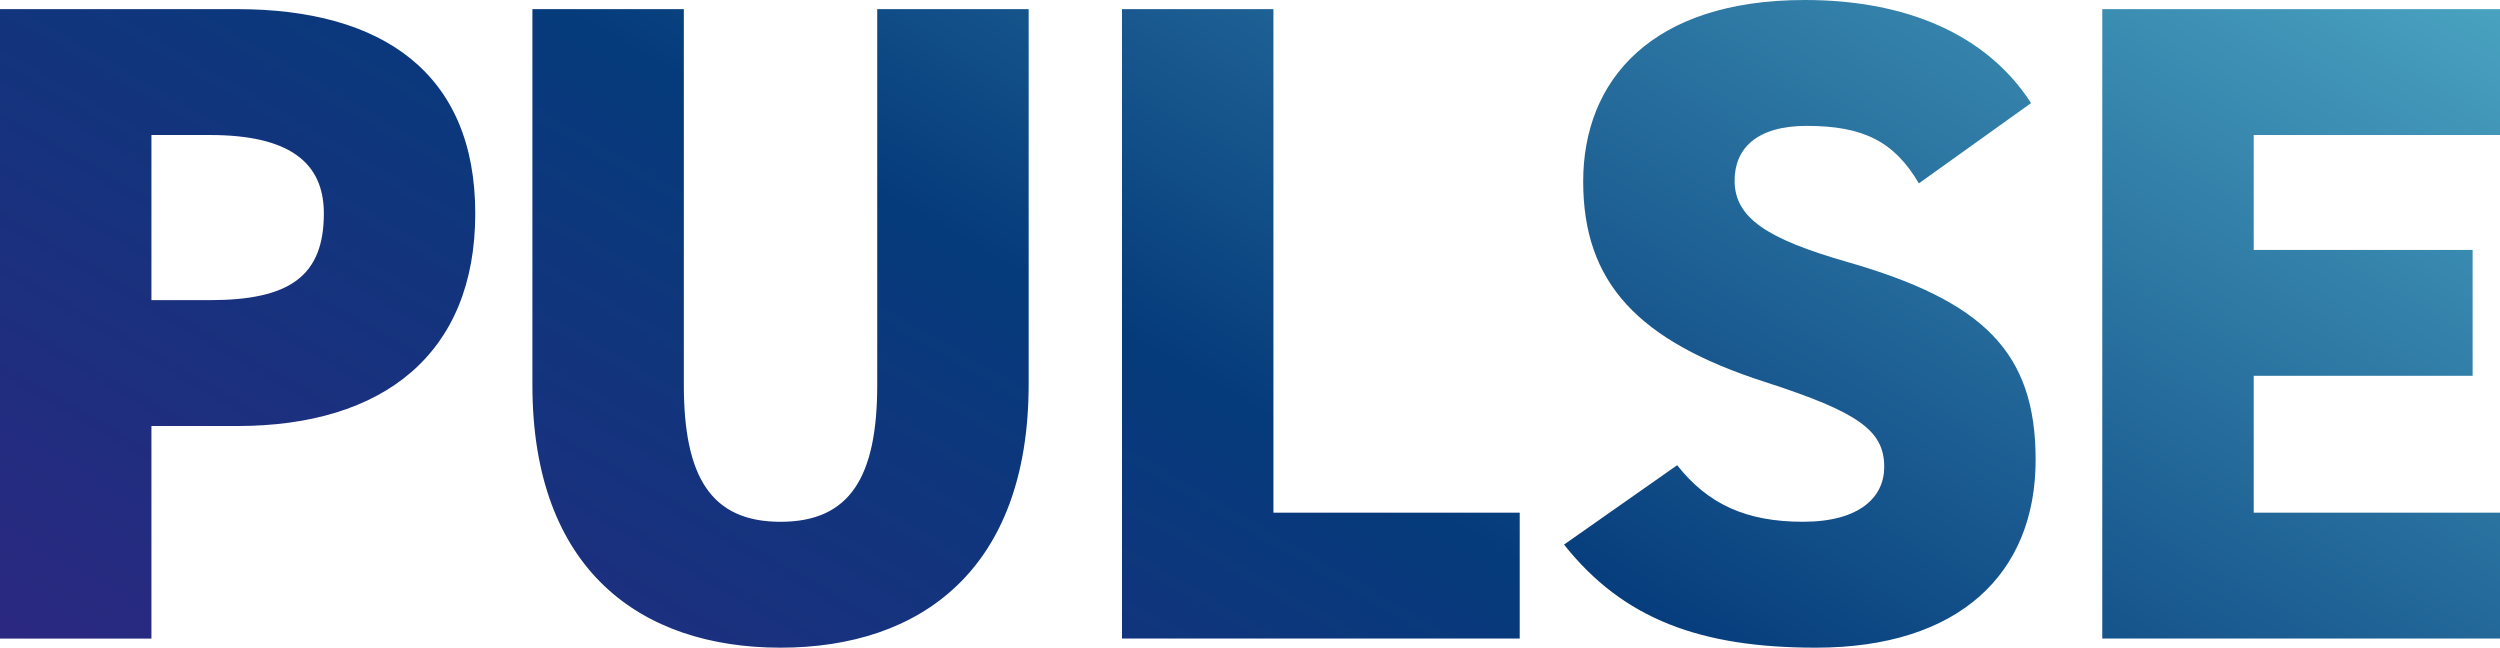 <?xml version="1.0" encoding="UTF-8"?><svg id="Layer_2" xmlns="http://www.w3.org/2000/svg" xmlns:xlink="http://www.w3.org/1999/xlink" viewBox="0 0 867.68 224.79"><defs><style>.cls-1{fill:url(#linear-gradient);}</style><linearGradient id="linear-gradient" x1="278.08" y1="382.17" x2="589.6" y2="-157.38" gradientTransform="matrix(1, 0, 0, 1, 0, 0)" gradientUnits="userSpaceOnUse"><stop offset="0" stop-color="#2b2881"/><stop offset=".46" stop-color="#053b7b"/><stop offset="1" stop-color="#49a2c0"/></linearGradient></defs><g id="Layer_1-2"><path class="cls-1" d="M52.56,147.86v73.77H0V3.17H82.32c50.34,0,82.63,22.16,82.63,70.92s-31.98,73.77-82.63,73.77h-29.76Zm20.26-43.69c27.55,0,39.58-8.23,39.58-30.08,0-17.73-12.03-27.23-39.58-27.23h-20.26v57.31h20.26ZM357.02,3.17V133.29c0,64.59-37.68,91.5-86.12,91.5s-86.12-26.91-86.12-91.18V3.17h52.56V133.61c0,31.98,9.5,47.49,33.56,47.49s33.56-15.51,33.56-47.49V3.17h52.56Zm84.95,174.76h85.48v43.69h-138.04V3.17h52.56V177.93Zm224.01-114.29c-8.55-14.56-19.31-19.95-38.94-19.95-17.41,0-25.01,7.91-25.01,19,0,12.98,11.4,20.26,38.94,28.18,47.49,13.62,65.54,31.35,65.54,68.7,0,39.58-26.59,65.22-76.3,65.22-39.89,0-66.8-9.82-87.38-35.78l39.26-27.55c10.76,13.61,24.06,19.63,43.69,19.63s28.18-8.55,28.18-19c0-12.66-8.87-19-41.16-29.45-44.33-14.25-63.32-34.51-63.32-69.65S573.22,0,626.41,0c34.83,0,63,11.71,78.52,35.78l-38.94,27.86ZM867.68,3.17V46.86h-85.48v39.89h75.98v43.69h-75.98v47.49h85.48v43.69h-138.04V3.17h138.04Z"/></g></svg>